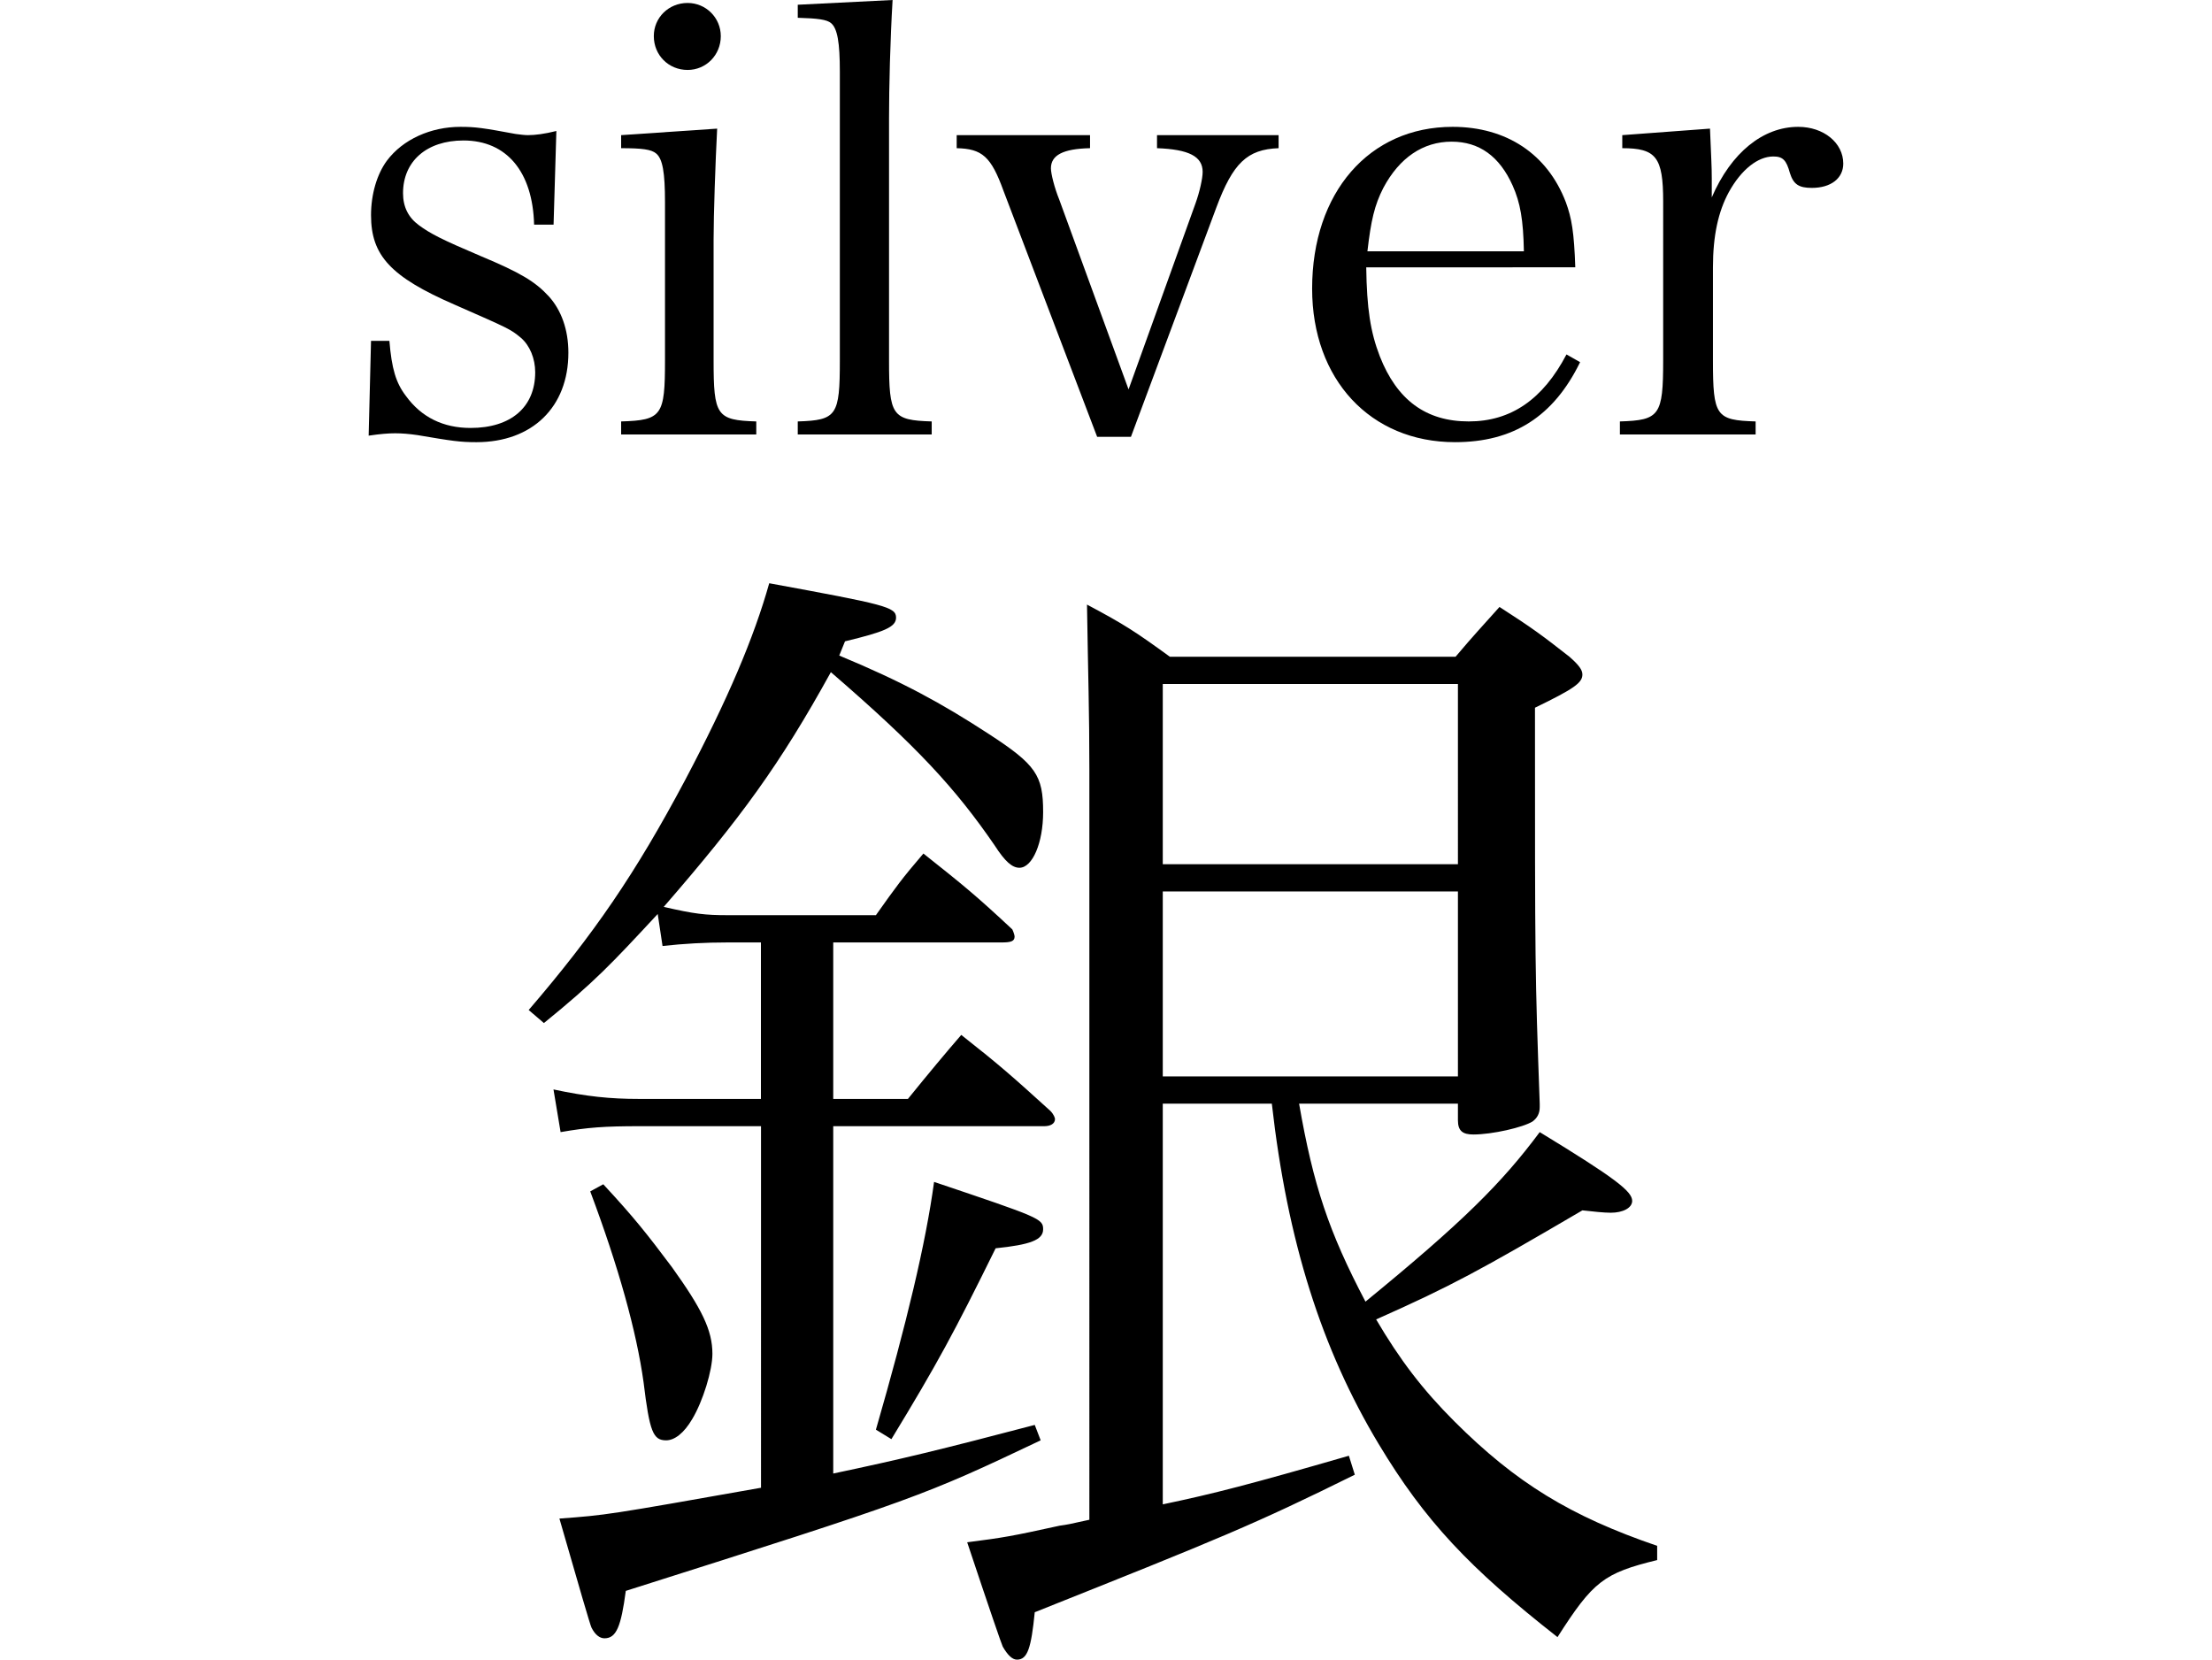 <?xml version="1.0" encoding="utf-8"?>
<!-- Generator: Adobe Illustrator 12.0.0, SVG Export Plug-In . SVG Version: 6.00 Build 51448)  -->
<!DOCTYPE svg PUBLIC "-//W3C//DTD SVG 1.1//EN" "http://www.w3.org/Graphics/SVG/1.1/DTD/svg11.dtd">
<svg  version="1.1" id="レイヤー_1" xmlns="http://www.w3.org/2000/svg" xmlns:xlink="http://www.w3.org/1999/xlink" width="26.125"
	 viewBox="0 0 17.417 19.6" overflow="visible" enable-background="new 0 0 17.417 19.6" xml:space="preserve">
<g>
	<path d="M0.028,4.025h0.217C0.272,4.354,0.322,4.522,0.44,4.676c0.183,0.252,0.441,0.378,0.764,0.378
		c0.476,0,0.763-0.245,0.763-0.658c0-0.161-0.063-0.315-0.168-0.406C1.673,3.885,1.652,3.878,1.015,3.598
		C0.259,3.269,0.028,3.017,0.028,2.541c0-0.245,0.069-0.483,0.188-0.644c0.189-0.252,0.519-0.399,0.868-0.399
		c0.182,0,0.272,0.014,0.651,0.084c0.056,0.007,0.104,0.014,0.146,0.014c0.084,0,0.196-0.014,0.336-0.049L2.184,2.653h-0.23
		C1.938,2.03,1.631,1.659,1.12,1.659c-0.435,0-0.714,0.245-0.714,0.623c0,0.161,0.063,0.287,0.188,0.378
		c0.133,0.098,0.267,0.168,0.729,0.364C1.792,3.22,1.967,3.325,2.128,3.5c0.146,0.161,0.231,0.392,0.231,0.665
		c0,0.644-0.428,1.057-1.086,1.057c-0.195,0-0.286-0.014-0.699-0.084c-0.099-0.014-0.183-0.021-0.26-0.021
		C0.238,5.117,0.14,5.124,0,5.145L0.028,4.025z"/>
	<path d="M4.116,1.519C4.095,1.925,4.074,2.534,4.074,2.828v1.428c0,0.651,0.035,0.707,0.504,0.721v0.154H2.982V4.977
		C3.465,4.963,3.5,4.907,3.5,4.256V2.387c0-0.35-0.028-0.511-0.104-0.574C3.339,1.764,3.228,1.75,2.982,1.75V1.596L4.116,1.519z
		 M3.767,0.035c0.217,0,0.392,0.175,0.392,0.392c0,0.224-0.175,0.399-0.392,0.399c-0.225,0-0.399-0.175-0.399-0.399
		C3.367,0.21,3.542,0.035,3.767,0.035z"/>
	<path d="M5.068,4.977c0.462-0.014,0.497-0.07,0.497-0.721V0.847c0-0.343-0.028-0.511-0.104-0.574
		C5.411,0.231,5.307,0.217,5.068,0.21V0.056L6.188,0C6.16,0.469,6.146,1.029,6.146,1.4v2.856c0,0.651,0.035,0.707,0.504,0.721v0.154
		H5.068V4.977z"/>
	<path d="M9.766,2.401C9.814,2.268,9.85,2.107,9.85,2.03c0-0.182-0.161-0.266-0.539-0.28V1.596h1.436V1.75
		c-0.371,0.014-0.539,0.175-0.735,0.7L9.003,5.159H8.604L7.498,2.254C7.351,1.848,7.246,1.757,6.945,1.75V1.596H8.52V1.75
		C8.198,1.757,8.058,1.834,8.058,1.988c0,0.063,0.042,0.231,0.099,0.371l0.818,2.24L9.766,2.401z"/>
	<path d="M11.782,3.157c0.007,0.483,0.049,0.763,0.16,1.05c0.203,0.518,0.546,0.77,1.051,0.77c0.497,0,0.875-0.259,1.154-0.791
		l0.161,0.091c-0.314,0.644-0.791,0.945-1.477,0.945c-1.001,0-1.688-0.742-1.688-1.813c0-1.134,0.672-1.911,1.659-1.911
		c0.637,0,1.12,0.322,1.337,0.889c0.07,0.189,0.098,0.357,0.112,0.77H11.782z M13.644,2.968c-0.007-0.371-0.042-0.574-0.133-0.777
		c-0.154-0.343-0.392-0.518-0.721-0.518c-0.336,0-0.616,0.189-0.806,0.546c-0.104,0.203-0.146,0.385-0.188,0.749H13.644z"/>
	<path d="M15.842,1.519c0.014,0.35,0.021,0.441,0.021,0.588c0,0.049,0,0.126,0,0.224c0.23-0.532,0.608-0.833,1.021-0.833
		c0.301,0,0.532,0.189,0.532,0.434c0,0.175-0.147,0.287-0.371,0.287c-0.154,0-0.217-0.042-0.259-0.175
		c-0.042-0.154-0.084-0.196-0.196-0.196c-0.182,0-0.378,0.154-0.525,0.42c-0.126,0.231-0.188,0.518-0.188,0.889v1.099
		c0,0.658,0.035,0.707,0.504,0.721v0.154h-1.603V4.977c0.469-0.014,0.511-0.07,0.511-0.721V2.38c0-0.525-0.084-0.63-0.483-0.63
		V1.596L15.842,1.519z"/>
	<path d="M5.487,12.978h0.882c0.238-0.294,0.448-0.546,0.63-0.756c0.462,0.364,0.603,0.49,1.051,0.896
		c0.042,0.042,0.056,0.084,0.056,0.098c0,0.056-0.056,0.084-0.126,0.084H5.487v4.102c0.798-0.168,1.26-0.28,2.38-0.574l0.07,0.182
		c-1.386,0.658-1.456,0.686-4.9,1.778c-0.056,0.42-0.111,0.56-0.252,0.56c-0.056,0-0.111-0.042-0.153-0.126
		c-0.015-0.028-0.141-0.462-0.379-1.288c0.561-0.042,0.561-0.042,2.381-0.364V13.3H3.205c-0.42,0-0.615,0.014-0.938,0.07
		l-0.084-0.504c0.392,0.084,0.672,0.112,1.008,0.112h1.442V11.13H4.241c-0.266,0-0.518,0.014-0.77,0.042l-0.057-0.378
		c-0.546,0.588-0.741,0.798-1.344,1.288L1.89,11.928c0.77-0.896,1.26-1.61,1.848-2.716C4.241,8.26,4.55,7.532,4.731,6.888
		c1.372,0.252,1.498,0.28,1.498,0.406c0,0.112-0.14,0.168-0.603,0.28L5.558,7.742C6.3,8.05,6.762,8.302,7.321,8.666
		C7.882,9.03,7.966,9.156,7.966,9.59c0,0.364-0.126,0.658-0.28,0.658c-0.084,0-0.168-0.07-0.294-0.266
		C6.93,9.31,6.481,8.82,5.459,7.938C4.857,9.03,4.396,9.66,3.485,10.71c0.364,0.084,0.49,0.098,0.756,0.098h1.75
		c0.238-0.336,0.309-0.434,0.561-0.728c0.476,0.378,0.615,0.49,1.05,0.896c0.014,0.028,0.027,0.07,0.027,0.084
		c0,0.056-0.042,0.07-0.153,0.07H5.487V12.978z M2.771,13.986c0.364,0.392,0.518,0.588,0.812,0.98
		c0.351,0.49,0.477,0.742,0.477,1.022c0,0.196-0.112,0.56-0.238,0.77c-0.098,0.168-0.21,0.252-0.308,0.252
		c-0.154,0-0.196-0.098-0.267-0.686c-0.084-0.602-0.294-1.358-0.63-2.254L2.771,13.986z M5.991,16.884
		c0.364-1.26,0.588-2.198,0.687-2.926c1.246,0.42,1.288,0.434,1.288,0.56S7.812,14.7,7.405,14.742
		c-0.49,0.994-0.686,1.358-1.231,2.254L5.991,16.884z M10.989,13.034c0.168,0.966,0.35,1.512,0.784,2.338
		c1.147-0.938,1.61-1.4,2.058-2.002c0.896,0.546,1.092,0.7,1.092,0.812c0,0.084-0.111,0.14-0.252,0.14
		c-0.084,0-0.21-0.014-0.336-0.028c-1.218,0.714-1.554,0.896-2.436,1.288c0.28,0.476,0.546,0.826,0.924,1.204
		c0.729,0.728,1.372,1.12,2.395,1.47v0.168c-0.631,0.154-0.757,0.252-1.177,0.91c-1.036-0.812-1.567-1.372-2.113-2.282
		c-0.673-1.12-1.078-2.394-1.261-4.018H9.379v4.732c0.603-0.126,1.036-0.238,2.198-0.574l0.07,0.224
		c-1.19,0.588-1.568,0.742-3.78,1.624c-0.042,0.42-0.084,0.56-0.21,0.56c-0.056,0-0.112-0.056-0.168-0.154
		c-0.014-0.028-0.154-0.434-0.42-1.232c0.434-0.056,0.518-0.07,1.092-0.196c0.099-0.014,0.099-0.014,0.351-0.07V9.086
		c0-0.686-0.015-1.106-0.028-1.946c0.448,0.238,0.574,0.322,0.979,0.616h3.374c0.225-0.266,0.294-0.336,0.519-0.588
		c0.392,0.252,0.504,0.336,0.826,0.588c0.111,0.098,0.153,0.154,0.153,0.21c0,0.098-0.098,0.168-0.56,0.392
		c0,3.108,0,3.108,0.056,4.676c0,0.014,0,0.028,0,0.042c0,0.07-0.027,0.126-0.084,0.168c-0.111,0.07-0.476,0.154-0.7,0.154
		c-0.126,0-0.182-0.042-0.182-0.168v-0.196H10.989z M12.865,8.078H9.379v2.128h3.486V8.078z M12.865,10.528H9.379v2.184h3.486
		V10.528z"/>
</g>
</svg>
